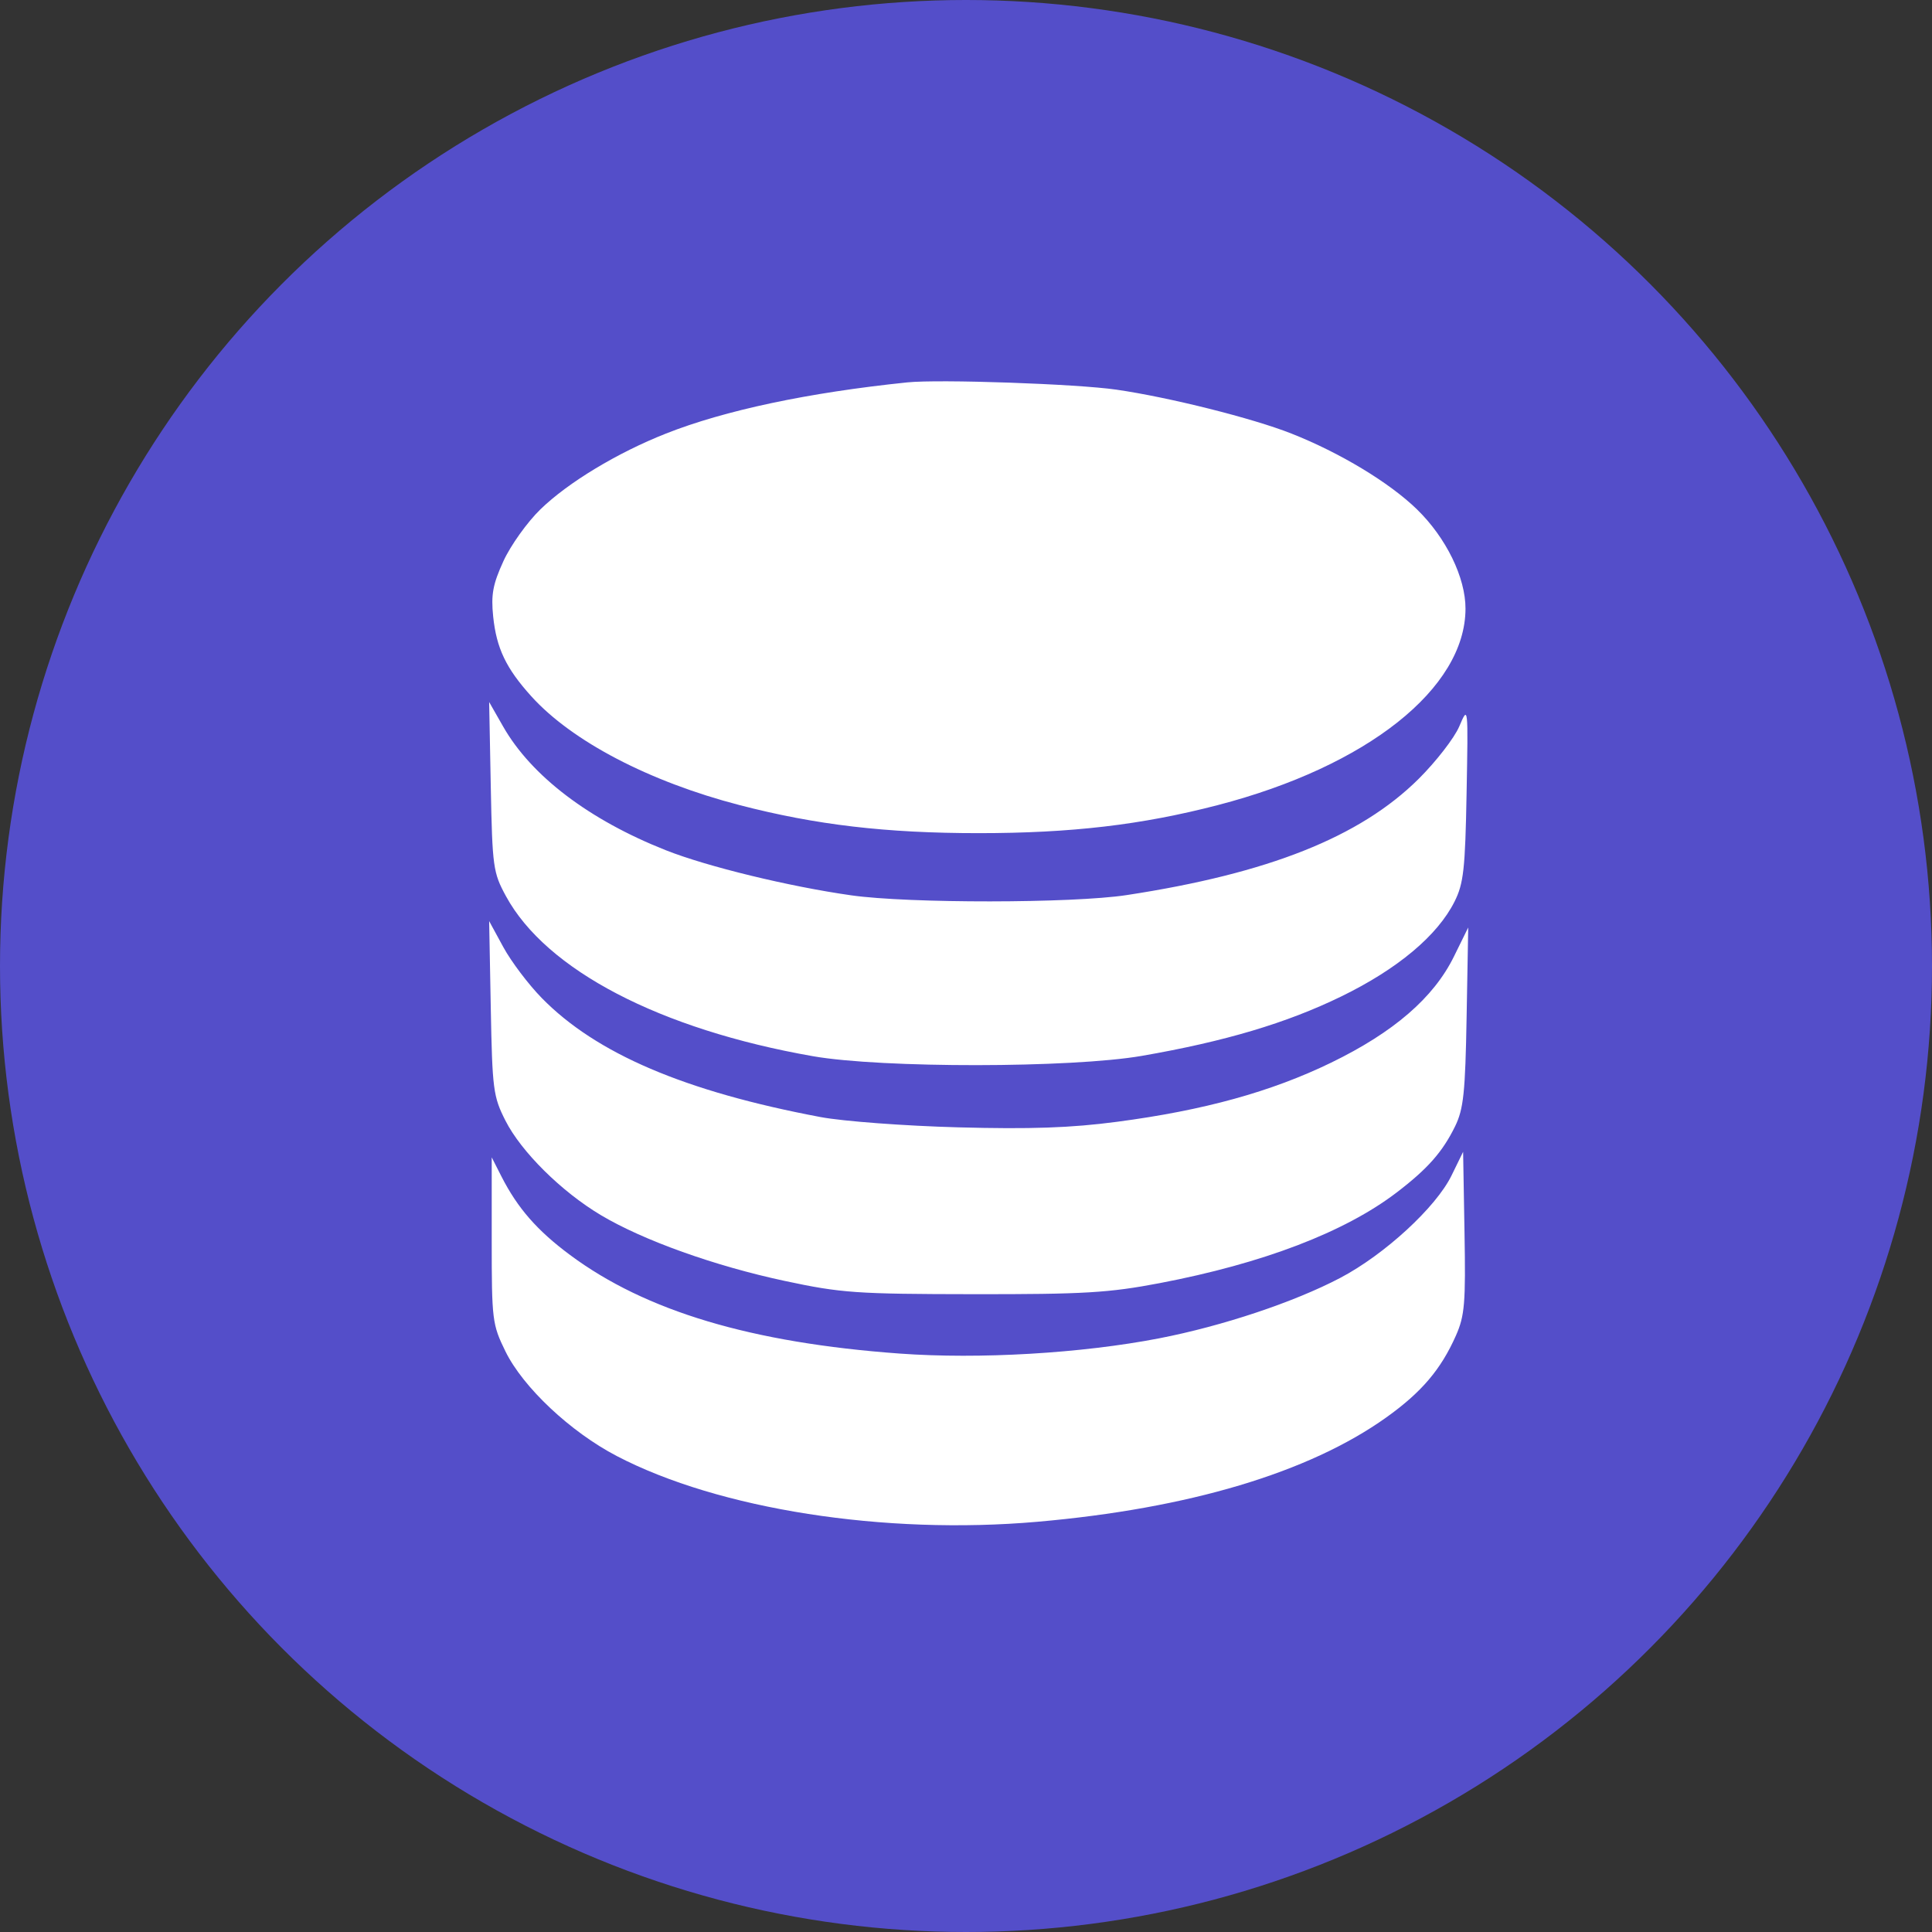 <?xml version="1.0" encoding="UTF-8"?> <svg xmlns="http://www.w3.org/2000/svg" width="76" height="76" viewBox="0 0 76 76" fill="none"><rect x="0" y="0" width="76" height="76" fill="#333333" stroke="none"/><circle cx="38" cy="38" r="38" fill="#544EC9"></circle><path fill-rule="evenodd" clip-rule="evenodd" d="M35.691 15.042C31.798 15.444 28.505 16.142 26.192 17.057C24.279 17.813 22.343 18.983 21.258 20.037C20.741 20.54 20.087 21.455 19.804 22.072C19.387 22.984 19.312 23.39 19.4 24.25C19.53 25.502 19.906 26.29 20.901 27.391C22.498 29.159 25.54 30.748 29.094 31.671C32.088 32.449 34.856 32.774 38.499 32.774C42.142 32.774 44.91 32.449 47.904 31.671C53.776 30.145 57.641 27.083 57.649 23.948C57.653 22.72 56.885 21.15 55.737 20.034C54.654 18.982 52.717 17.812 50.801 17.055C49.28 16.453 45.995 15.629 43.915 15.328C42.353 15.101 36.939 14.913 35.691 15.042ZM19.306 30.946C19.368 34.108 19.398 34.325 19.903 35.253C21.484 38.159 25.962 40.493 31.977 41.548C34.692 42.023 42.139 42.016 44.918 41.535C48.178 40.97 50.606 40.247 52.751 39.203C54.975 38.121 56.546 36.806 57.218 35.466C57.574 34.756 57.637 34.194 57.692 31.197C57.756 27.757 57.755 27.748 57.405 28.573C57.213 29.027 56.49 29.959 55.801 30.644C53.498 32.928 49.895 34.36 44.316 35.211C42.184 35.536 35.745 35.542 33.484 35.22C31.038 34.873 27.82 34.09 26.197 33.448C23.173 32.252 20.902 30.526 19.791 28.578L19.242 27.616L19.306 30.946ZM19.306 39.653C19.366 42.853 19.402 43.135 19.882 44.081C20.504 45.309 22.087 46.877 23.638 47.801C25.305 48.795 28.119 49.801 30.877 50.39C33.09 50.863 33.687 50.905 38.298 50.91C42.642 50.915 43.622 50.856 45.62 50.475C49.684 49.699 52.895 48.471 54.938 46.912C56.159 45.98 56.745 45.316 57.239 44.308C57.573 43.623 57.64 42.988 57.693 39.995L57.756 36.485L57.194 37.627C56.397 39.248 54.825 40.606 52.364 41.802C50.007 42.947 47.357 43.679 43.937 44.129C42.127 44.368 40.537 44.423 37.697 44.347C35.6 44.291 33.163 44.109 32.281 43.943C26.938 42.937 23.451 41.447 21.307 39.255C20.788 38.724 20.11 37.827 19.802 37.262L19.242 36.234L19.306 39.653ZM57.097 46.247C56.486 47.494 54.464 49.354 52.722 50.269C50.905 51.224 48.089 52.163 45.595 52.647C42.542 53.238 38.526 53.474 35.39 53.246C29.559 52.822 25.403 51.58 22.426 49.369C21.132 48.408 20.363 47.529 19.726 46.28L19.343 45.527V48.791C19.343 51.93 19.363 52.098 19.883 53.16C20.576 54.574 22.439 56.326 24.263 57.277C28.279 59.372 34.787 60.389 40.806 59.863C46.764 59.342 51.492 57.928 54.53 55.76C55.917 54.771 56.682 53.871 57.272 52.539C57.618 51.756 57.659 51.268 57.61 48.479L57.555 45.31L57.097 46.247Z" fill="white"></path></svg> 